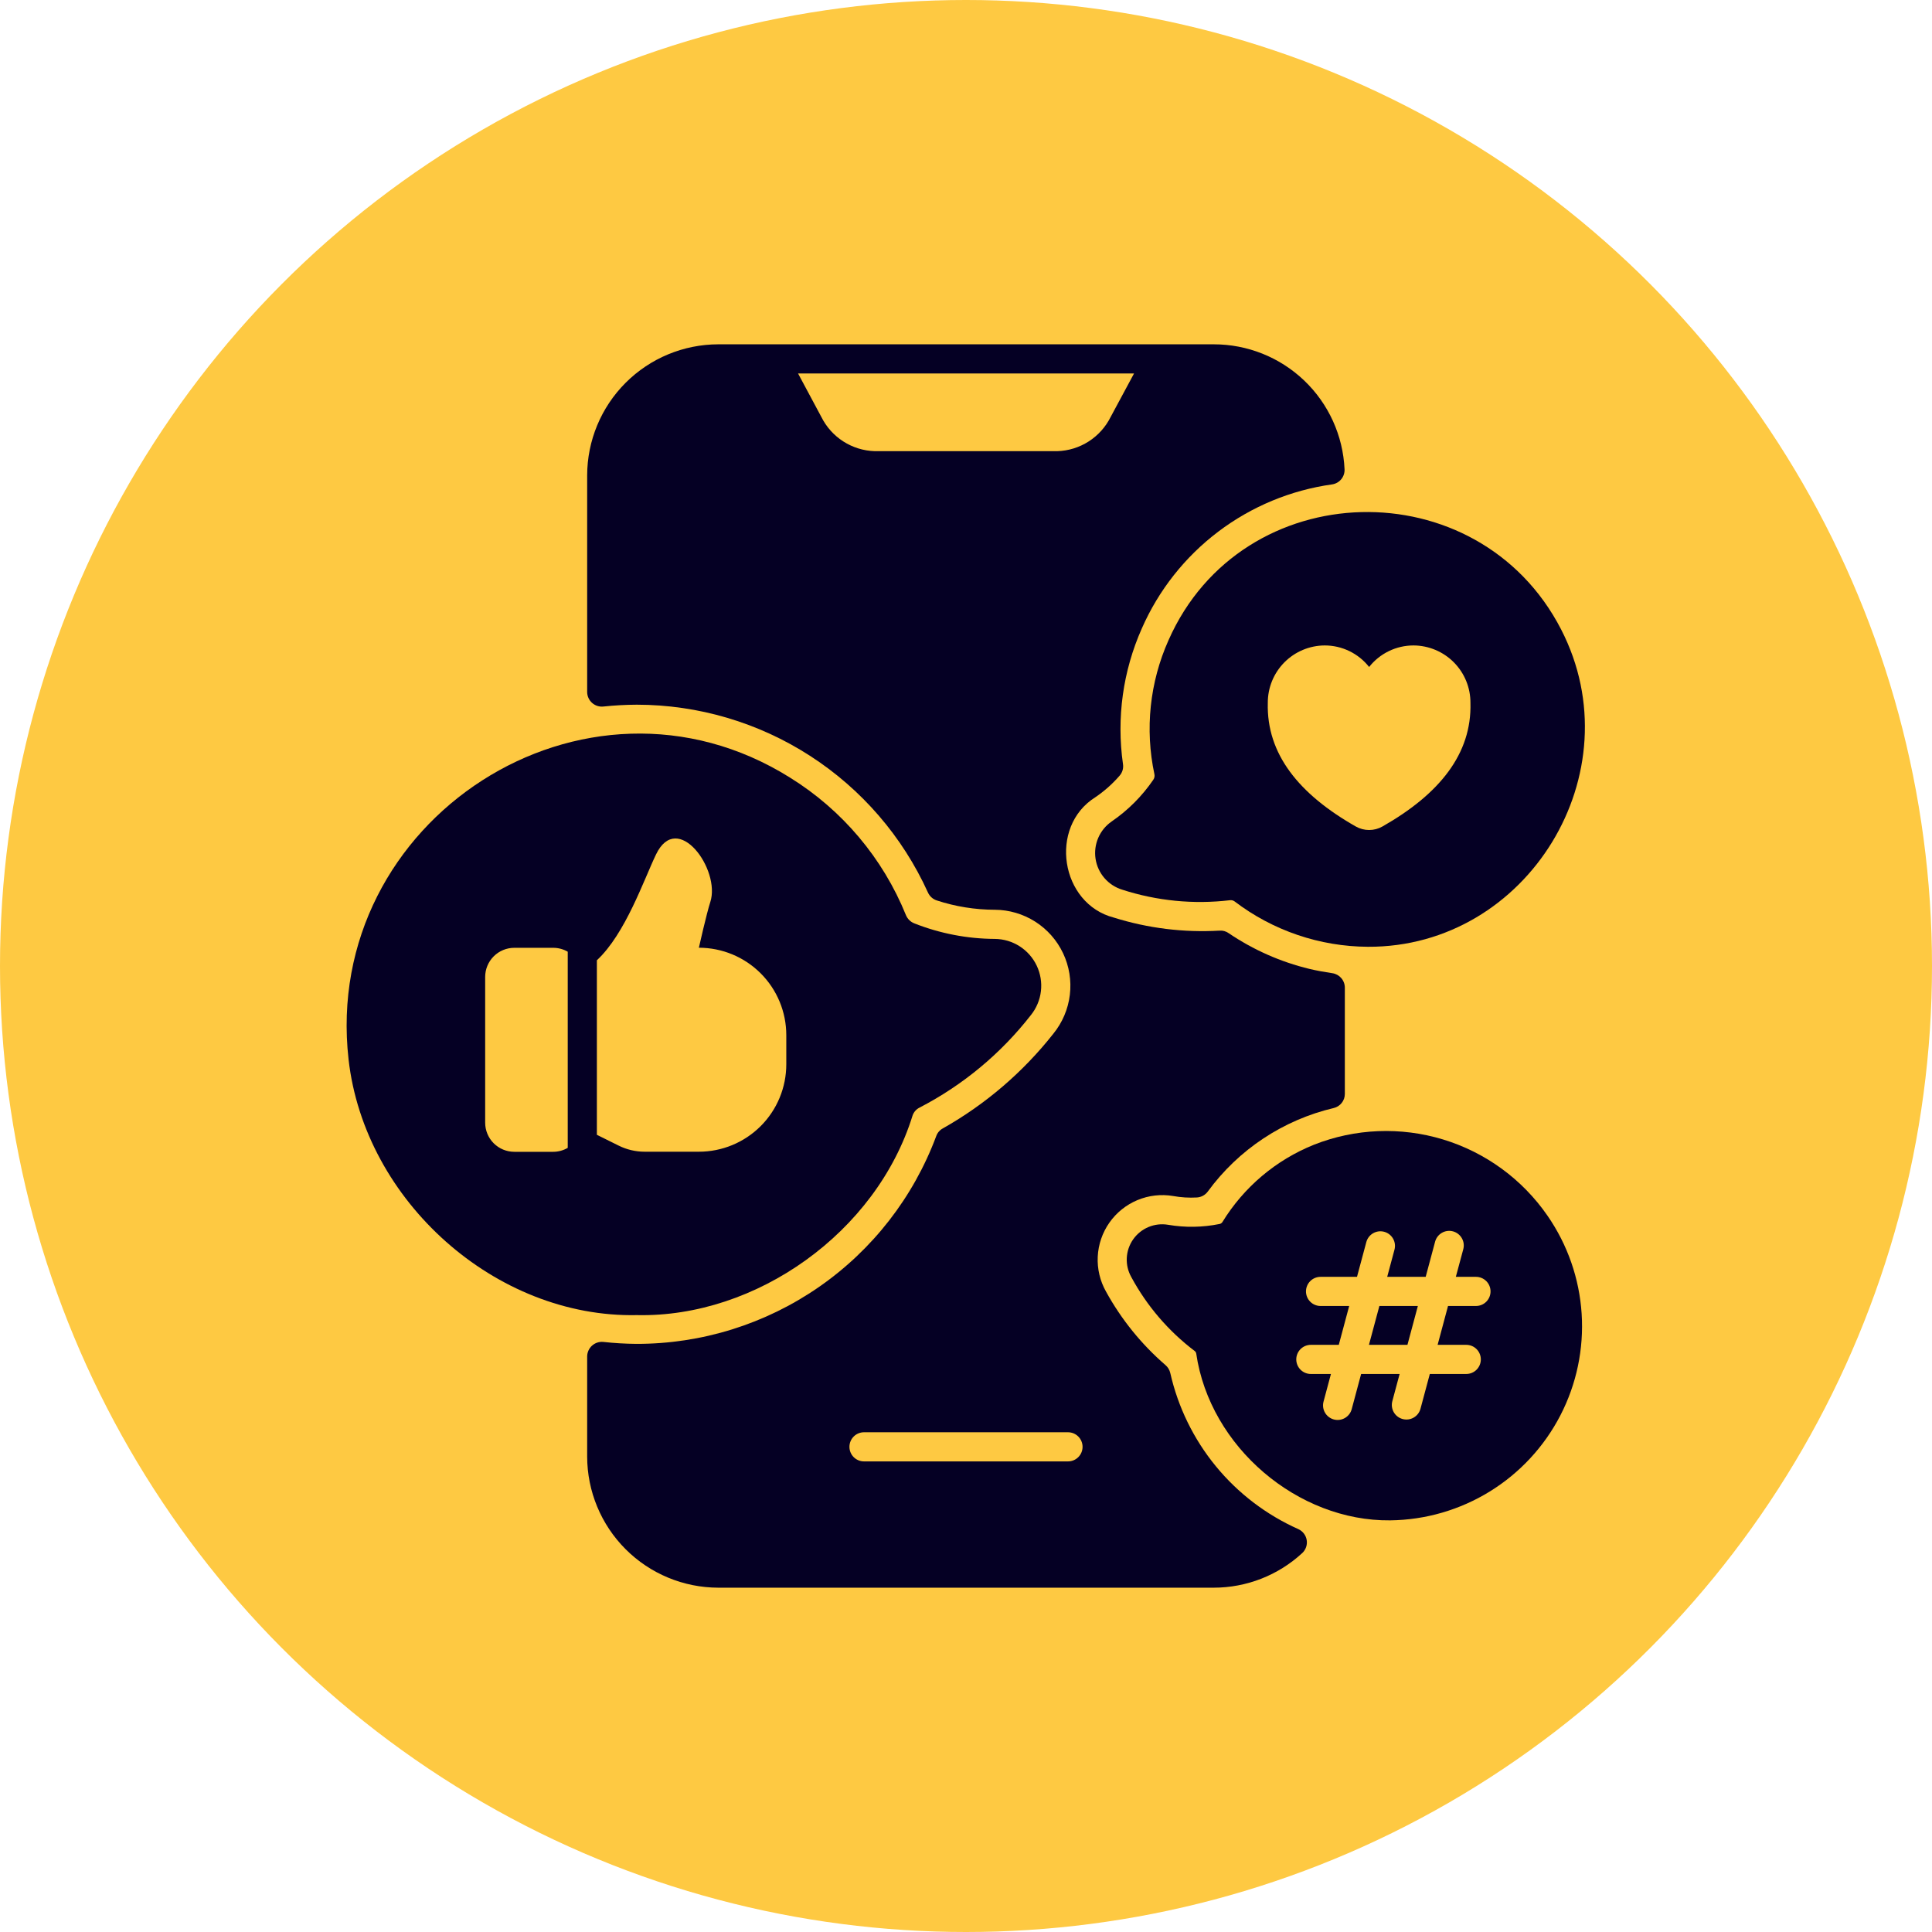 <?xml version="1.0" encoding="UTF-8"?> <svg xmlns="http://www.w3.org/2000/svg" width="404" height="404" viewBox="0 0 404 404" fill="none"> <g filter="url(#filter0_ii_19_1072)"> <circle cx="202" cy="202" r="202" fill="#FEC942"></circle> </g> <g clip-path="url(#clip0_19_1072)"> <path d="M271.489 319.752C264.795 316.768 258.889 312.264 254.241 306.598C249.594 300.931 246.333 294.258 244.717 287.109C244.566 286.46 244.21 285.876 243.702 285.444C238.688 281.108 234.486 275.915 231.291 270.108C230.029 267.882 229.424 265.343 229.547 262.787C229.67 260.231 230.515 257.763 231.985 255.668C233.454 253.573 235.488 251.938 237.85 250.952C240.211 249.967 242.804 249.671 245.327 250.1C246.961 250.397 248.624 250.499 250.283 250.405C250.73 250.378 251.165 250.253 251.559 250.039C251.952 249.825 252.293 249.527 252.558 249.166C258.975 240.387 268.319 234.191 278.903 231.697C279.564 231.538 280.152 231.161 280.572 230.626C280.993 230.092 281.22 229.431 281.219 228.752V206.53C281.218 205.795 280.953 205.084 280.472 204.529C279.991 203.973 279.326 203.609 278.598 203.503C276.831 203.239 275.267 202.955 273.825 202.609C267.789 201.151 262.065 198.619 256.925 195.134C256.365 194.734 255.681 194.546 254.995 194.606C247.538 195.037 240.065 194.115 232.936 191.884C221.725 188.986 219.231 172.884 229.036 166.717C230.919 165.443 232.626 163.927 234.114 162.208C234.405 161.879 234.62 161.49 234.743 161.069C234.866 160.647 234.894 160.204 234.825 159.77C233.449 150.136 234.815 140.308 238.766 131.414C242.278 123.416 247.779 116.449 254.744 111.177C261.709 105.904 269.906 102.501 278.558 101.291C279.308 101.18 279.99 100.795 280.47 100.209C280.951 99.623 281.196 98.879 281.158 98.122C280.839 91.082 277.816 84.437 272.719 79.57C267.622 74.704 260.844 71.992 253.797 72H150.203C142.934 72.011 135.965 74.903 130.825 80.044C125.685 85.184 122.792 92.153 122.781 99.422V144.719C122.786 145.145 122.879 145.565 123.054 145.953C123.23 146.342 123.484 146.689 123.801 146.974C124.119 147.258 124.491 147.474 124.896 147.607C125.301 147.74 125.729 147.787 126.153 147.745C128.481 147.498 130.82 147.369 133.161 147.359C146.006 147.371 158.577 151.08 169.371 158.042C180.166 165.005 188.729 174.927 194.038 186.623C194.212 187.015 194.466 187.366 194.785 187.653C195.103 187.94 195.478 188.156 195.886 188.289C199.801 189.572 203.893 190.23 208.012 190.239C211.008 190.253 213.939 191.114 216.467 192.721C218.995 194.329 221.017 196.619 222.299 199.326C223.582 202.034 224.073 205.049 223.716 208.023C223.359 210.998 222.168 213.811 220.281 216.138C213.946 224.18 206.101 230.908 197.186 235.942C196.534 236.283 196.034 236.855 195.784 237.547C191.022 250.332 182.457 261.352 171.243 269.124C160.029 276.895 146.703 281.046 133.059 281.016C130.752 280.997 128.447 280.862 126.153 280.609C125.729 280.569 125.301 280.616 124.897 280.749C124.492 280.882 124.12 281.098 123.803 281.382C123.486 281.667 123.231 282.014 123.056 282.402C122.88 282.79 122.786 283.21 122.781 283.636V304.578C122.792 311.848 125.685 318.816 130.825 323.956C135.965 329.097 142.934 331.989 150.203 332H253.797C260.655 332.001 267.262 329.419 272.302 324.769C272.672 324.427 272.951 324 273.116 323.524C273.28 323.048 273.324 322.539 273.244 322.042C273.163 321.545 272.961 321.075 272.655 320.676C272.348 320.276 271.948 319.959 271.489 319.752ZM182.906 94.344C180.575 94.271 178.307 93.568 176.343 92.309C174.38 91.05 172.794 89.282 171.755 87.194L166.88 78.094H237.141L232.245 87.194C231.206 89.282 229.62 91.05 227.657 92.309C225.693 93.568 223.425 94.271 221.094 94.344H182.906ZM223.328 305.594H180.672C179.864 305.594 179.089 305.273 178.517 304.701C177.946 304.13 177.625 303.355 177.625 302.547C177.625 301.739 177.946 300.964 178.517 300.392C179.089 299.821 179.864 299.5 180.672 299.5H223.328C224.136 299.5 224.911 299.821 225.483 300.392C226.054 300.964 226.375 301.739 226.375 302.547C226.375 303.355 226.054 304.13 225.483 304.701C224.911 305.273 224.136 305.594 223.328 305.594Z" fill="#050024"></path> <path d="M286.262 281.219H294.31L296.488 273.094H288.44L286.262 281.219Z" fill="#050024"></path> <path d="M274.755 239.375C266.805 242.569 260.094 248.238 255.617 255.544C255.549 255.65 255.46 255.741 255.355 255.811C255.25 255.881 255.132 255.928 255.007 255.95C251.464 256.668 247.819 256.724 244.256 256.114C242.874 255.88 241.455 256.042 240.162 256.582C238.869 257.122 237.756 258.018 236.952 259.166C236.148 260.314 235.686 261.666 235.62 263.066C235.555 264.465 235.887 265.855 236.58 267.073C239.831 273.091 244.333 278.343 249.783 282.476C249.878 282.542 249.958 282.626 250.02 282.723C250.083 282.82 250.125 282.929 250.144 283.043C253.002 302.632 271.442 318.132 290.69 317.921C298.059 317.837 305.267 315.749 311.539 311.88C317.811 308.011 322.912 302.508 326.294 295.96C329.676 289.413 331.212 282.068 330.737 274.713C330.262 267.359 327.793 260.273 323.596 254.215C318.329 246.588 310.633 240.97 301.764 238.275C292.896 235.58 283.376 235.968 274.755 239.375ZM308.64 273.094H302.796L300.621 281.219H306.609C307.417 281.219 308.192 281.54 308.764 282.111C309.335 282.682 309.656 283.457 309.656 284.265C309.656 285.074 309.335 285.849 308.764 286.42C308.192 286.991 307.417 287.312 306.609 287.312H298.988L297.04 294.578C296.936 294.965 296.757 295.327 296.514 295.645C296.27 295.963 295.966 296.229 295.619 296.43C295.272 296.63 294.89 296.76 294.493 296.812C294.096 296.864 293.692 296.838 293.305 296.734C292.919 296.631 292.556 296.452 292.238 296.208C291.921 295.964 291.654 295.66 291.454 295.314C291.254 294.967 291.124 294.584 291.071 294.187C291.019 293.79 291.046 293.387 291.149 293L292.673 287.312H284.625L282.655 294.667C282.551 295.054 282.372 295.417 282.128 295.735C281.885 296.052 281.581 296.319 281.234 296.519C280.887 296.719 280.504 296.849 280.107 296.901C279.71 296.954 279.307 296.927 278.92 296.824C278.533 296.72 278.171 296.541 277.853 296.297C277.535 296.054 277.269 295.75 277.069 295.403C276.868 295.056 276.738 294.673 276.686 294.276C276.634 293.879 276.66 293.476 276.764 293.089L278.312 287.312H274.109C273.301 287.312 272.526 286.991 271.955 286.42C271.383 285.849 271.062 285.074 271.062 284.265C271.062 283.457 271.383 282.682 271.955 282.111C272.526 281.54 273.301 281.219 274.109 281.219H279.953L282.128 273.094H276.14C275.332 273.094 274.557 272.773 273.986 272.201C273.414 271.63 273.093 270.855 273.093 270.047C273.093 269.239 273.414 268.464 273.986 267.892C274.557 267.321 275.332 267 276.14 267H283.762L285.71 259.734C285.919 258.953 286.43 258.287 287.13 257.883C287.831 257.478 288.663 257.369 289.444 257.578C290.225 257.787 290.891 258.298 291.296 258.999C291.7 259.699 291.81 260.531 291.6 261.312L290.077 267H298.125L300.095 259.645C300.199 259.258 300.377 258.895 300.621 258.578C300.865 258.26 301.169 257.993 301.516 257.793C301.862 257.593 302.245 257.463 302.642 257.411C303.039 257.358 303.443 257.385 303.829 257.489C304.216 257.592 304.579 257.771 304.896 258.015C305.214 258.258 305.481 258.562 305.681 258.909C305.881 259.256 306.011 259.639 306.063 260.036C306.116 260.433 306.089 260.836 305.986 261.223L304.43 267H308.64C309.448 267 310.223 267.321 310.795 267.892C311.366 268.464 311.687 269.239 311.687 270.047C311.687 270.855 311.366 271.63 310.795 272.201C310.223 272.773 309.448 273.094 308.64 273.094Z" fill="#050024"></path> <path d="M244.348 133.876C240.418 142.671 239.387 152.487 241.402 161.907C241.443 162.108 241.443 162.315 241.4 162.515C241.357 162.715 241.274 162.904 241.154 163.071C238.822 166.483 235.877 169.433 232.469 171.771C231.228 172.626 230.253 173.813 229.656 175.197C229.059 176.581 228.864 178.104 229.093 179.594C229.322 181.083 229.966 182.478 230.952 183.618C231.937 184.758 233.224 185.598 234.665 186.04C241.923 188.391 249.604 189.144 257.181 188.246C257.353 188.221 257.529 188.23 257.697 188.272C257.866 188.315 258.025 188.39 258.164 188.494C266.183 194.601 275.972 197.931 286.051 197.98C319.439 198.132 341.876 161.6 326.447 131.623C309.114 97.961 259.71 99.101 244.348 133.876ZM289.086 172.827C288.235 173.309 287.275 173.563 286.297 173.563C285.319 173.563 284.358 173.309 283.508 172.827C271.591 166.053 264.82 157.641 265.109 146.979C265.102 145.409 265.404 143.853 265.998 142.4C266.592 140.946 267.467 139.624 268.572 138.509C269.677 137.394 270.991 136.507 272.439 135.9C273.887 135.292 275.44 134.976 277.01 134.969C278.798 134.968 280.562 135.373 282.171 136.153C283.78 136.933 285.19 138.068 286.297 139.472C287.403 138.068 288.814 136.933 290.423 136.153C292.031 135.373 293.796 134.968 295.584 134.969C297.154 134.976 298.707 135.292 300.155 135.9C301.603 136.507 302.917 137.394 304.022 138.509C305.127 139.624 306.002 140.946 306.596 142.4C307.19 143.853 307.492 145.409 307.485 146.979C307.783 157.641 301.003 166.047 289.086 172.827Z" fill="#050024"></path> <path d="M190.828 233.265C190.952 232.904 191.146 232.571 191.399 232.286C191.652 232 191.959 231.767 192.303 231.601C201.363 226.909 209.301 220.312 215.571 212.262C216.724 210.828 217.45 209.098 217.665 207.271C217.881 205.443 217.577 203.592 216.788 201.929C215.999 200.267 214.758 198.86 213.207 197.871C211.655 196.881 209.856 196.349 208.016 196.335C202.27 196.305 196.58 195.208 191.234 193.101C190.834 192.95 190.468 192.719 190.161 192.422C189.853 192.125 189.609 191.767 189.445 191.372C184.622 179.464 176.139 169.395 165.222 162.62C122.283 135.706 67.216 171.432 72.889 221.541C76.243 251.156 103.641 275.621 133.181 275.003C158.105 275.547 183.253 257.719 190.828 233.265ZM118.719 240.027C117.794 240.568 116.743 240.854 115.672 240.854H107.547C105.931 240.854 104.381 240.212 103.238 239.069C102.095 237.926 101.453 236.376 101.453 234.76V204.291C101.453 202.675 102.095 201.125 103.238 199.982C104.381 198.839 105.931 198.197 107.547 198.197H115.672C116.741 198.195 117.792 198.476 118.719 199.01V240.027ZM124.812 237.297V200.804C130.78 195.266 134.619 183.993 137.177 178.679C141.678 169.319 150.745 181.874 148.529 188.632C147.763 190.972 146.14 198.179 146.14 198.179C150.989 198.179 155.639 200.105 159.067 203.534C162.496 206.962 164.422 211.612 164.422 216.46V222.554C164.422 227.403 162.496 232.053 159.067 235.481C155.639 238.909 150.989 240.835 146.14 240.835H134.798C132.906 240.835 131.04 240.394 129.348 239.548L124.812 237.297Z" fill="#050024"></path> </g> <defs> <filter id="filter0_ii_19_1072" x="-4" y="-4" width="412" height="412" filterUnits="userSpaceOnUse" color-interpolation-filters="sRGB"> <feFlood flood-opacity="0" result="BackgroundImageFix"></feFlood> <feBlend mode="normal" in="SourceGraphic" in2="BackgroundImageFix" result="shape"></feBlend> <feColorMatrix in="SourceAlpha" type="matrix" values="0 0 0 0 0 0 0 0 0 0 0 0 0 0 0 0 0 0 127 0" result="hardAlpha"></feColorMatrix> <feOffset dx="1" dy="1"></feOffset> <feGaussianBlur stdDeviation="1"></feGaussianBlur> <feComposite in2="hardAlpha" operator="arithmetic" k2="-1" k3="1"></feComposite> <feColorMatrix type="matrix" values="0 0 0 0 1 0 0 0 0 1 0 0 0 0 1 0 0 0 0.25 0"></feColorMatrix> <feBlend mode="normal" in2="shape" result="effect1_innerShadow_19_1072"></feBlend> <feColorMatrix in="SourceAlpha" type="matrix" values="0 0 0 0 0 0 0 0 0 0 0 0 0 0 0 0 0 0 127 0" result="hardAlpha"></feColorMatrix> <feOffset dx="-1" dy="-1"></feOffset> <feGaussianBlur stdDeviation="1"></feGaussianBlur> <feComposite in2="hardAlpha" operator="arithmetic" k2="-1" k3="1"></feComposite> <feColorMatrix type="matrix" values="0 0 0 0 0 0 0 0 0 0.039 0 0 0 0 0.242 0 0 0 0.08 0"></feColorMatrix> <feBlend mode="normal" in2="effect1_innerShadow_19_1072" result="effect2_innerShadow_19_1072"></feBlend> </filter> <clipPath id="clip0_19_1072"> <rect width="65" height="65" fill="white" transform="translate(72 72) scale(4)"></rect> </clipPath> </defs> </svg> 